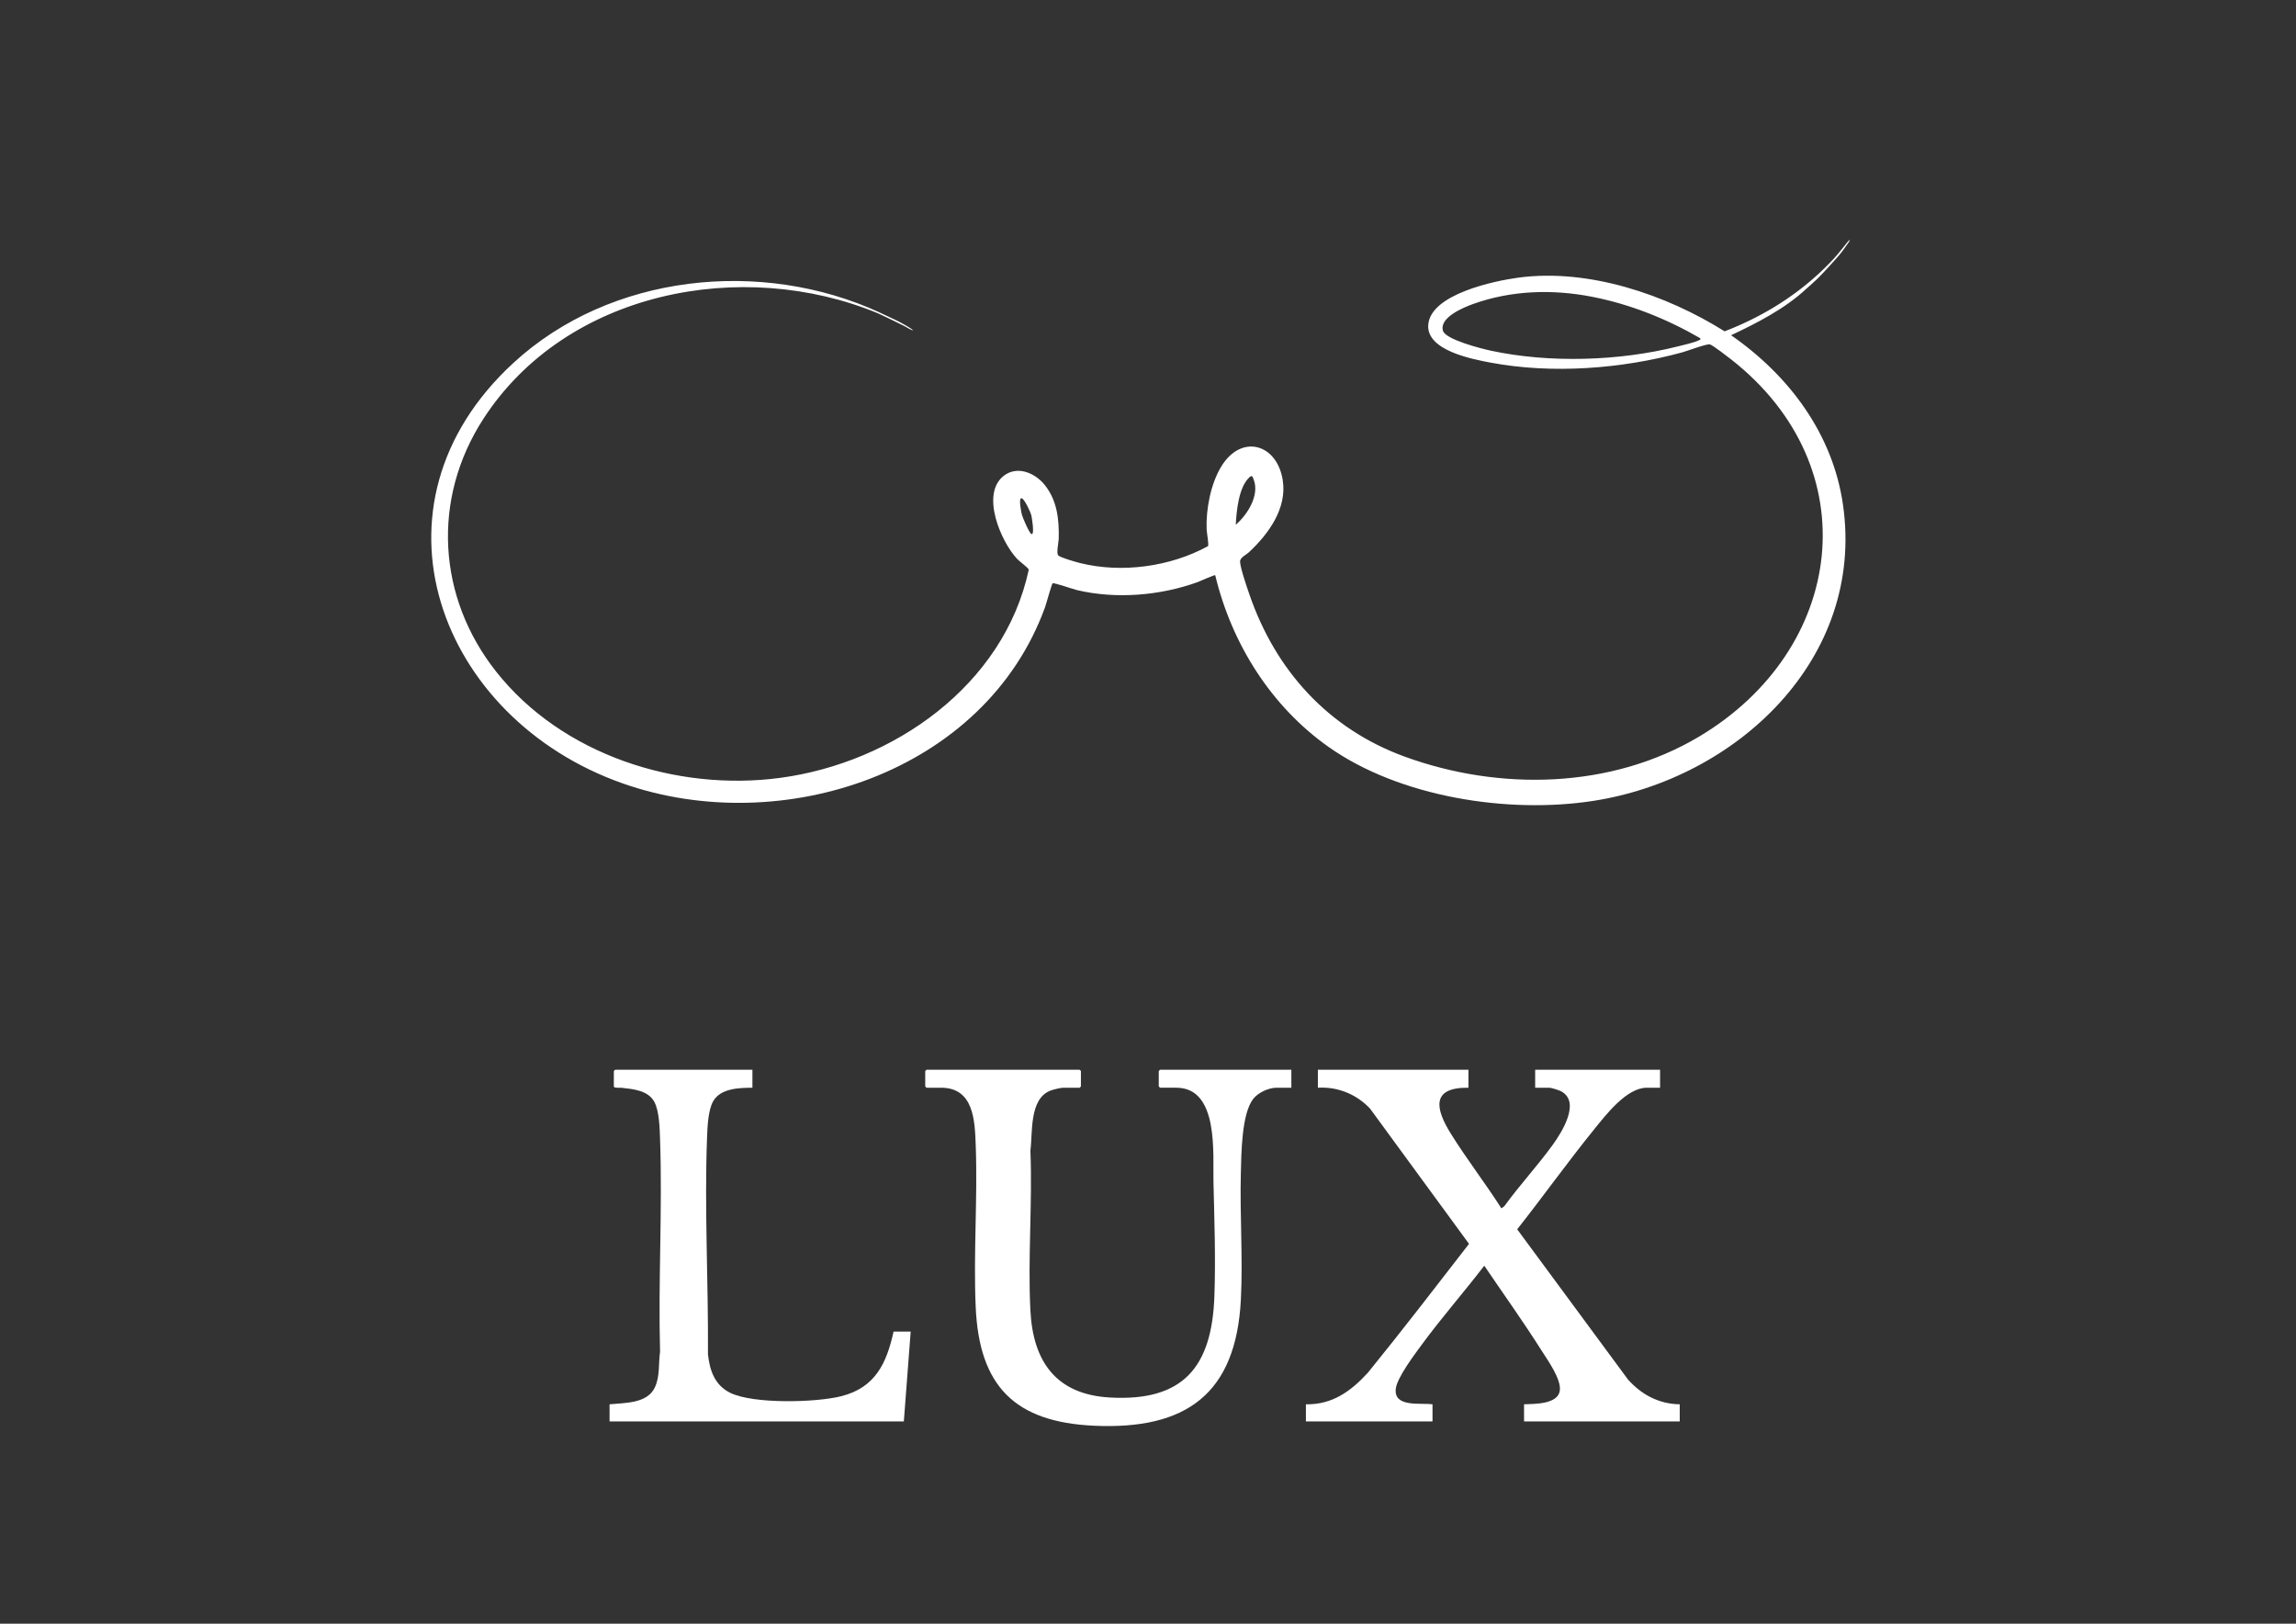 <?xml version="1.0" encoding="UTF-8"?>
<svg xmlns="http://www.w3.org/2000/svg" id="Layer_1" width="297mm" height="210mm" version="1.1" viewBox="0 0 841.89 595.276">
  <rect x="0" y="0" width="841.89" height="595.276" fill="#333333" stroke="none"/>
  <path d="M538.443,392.192v6.587c-13.813-.181-12.086,7.755-6.528,16.722,5.815,9.381,12.68,18.193,18.616,27.505l1.076-.794c5.546-7.668,12.172-14.804,17.706-22.444,3.258-4.498,10.464-15.753,3.108-19.679-.788-.42-3.559-1.311-4.335-1.311h-5.176v-6.587h45.797v6.587h-4.862c-7.422,0-15.014,9.972-19.278,15.227-9.713,11.97-18.692,24.583-28.248,36.681l40.621,55.061c4.982,5.58,11.358,8.976,18.982,9.092v6.274h-57.089v-6.274c3.808-.153,12.333.033,13.102-4.94.649-4.198-4.437-11.22-6.698-14.795-6.673-10.551-13.983-20.745-20.99-31.075-7.463,9.736-15.605,18.993-22.872,28.879-2.614,3.557-9.043,12.06-9.566,16.153-.897,7.025,8.971,5.183,13.46,5.778v6.274h-46.424v-6.274c9.719.186,16.524-4.82,22.746-11.602,12.605-15.529,24.815-31.398,37.062-47.214l-36.274-49.568c-4.947-5.278-11.876-8.115-19.143-7.677v-6.587h55.207Z" fill="#fff"></path>
  <path d="M473.511,392.192v6.587h-5.489c-2.85,0-6.706,1.814-8.478,4.069-4.302,5.476-4.37,20.165-4.553,27.129-.402,15.316.786,31.222.01,46.434-1.768,34.65-20.066,47.821-53.807,46.285-29.067-1.322-42.129-14.469-43.426-43.462-.874-19.541.739-39.716.01-59.295-.336-9.03-.655-21.16-12.717-21.16h-5.333c-.033,0-.471-.437-.471-.471v-5.646c0-.033.437-.471.471-.471h56.148c.033,0,.471.437.471.471v5.646c0,.033-.437.471-.471.471h-5.96c-1.005,0-3.837.684-4.86,1.1-7.676,3.12-6.365,15.267-7.23,21.942.78,19.34-.992,39.432,0,58.683.963,18.68,9.429,30.699,29.015,31.838,27.124,1.578,37.538-11.247,38.451-37.171.487-13.821-.004-27.936-.34-41.719-.254-10.442,2.067-34.674-13.632-34.674h-5.96c-.033,0-.471-.437-.471-.471v-5.646c0-.033.437-.471.471-.471h48.149Z" fill="#fff"></path>
  <path d="M275.895,392.192v6.587c-4.884.033-11.616.181-14.374,4.917-1.9,3.262-2.121,9.612-2.265,13.419-.991,26.17.52,53.157.333,79.371.636,5.917,2.477,11.336,8.139,14.132,8.488,4.192,31.547,3.599,40.792,1.243,12.392-3.157,16.561-11.994,19.133-23.684h6.274l-2.509,32.936h-107.905v-6.274c5.583-.566,13.757-.215,16.586-6.155,1.96-4.115,1.295-8.764,1.934-13.123-.709-25.804.897-52.068,0-77.818-.137-3.937-.261-10.456-2.144-13.853-2.325-4.193-7.843-4.628-12.142-5.11-.525-.059-2.665.206-2.665-.472v-5.646c0-.033.437-.471.471-.471h50.345Z" fill="#fff"></path>
  <path d="M673.943,94.044c1.636-1.862,2.353-3.023,3.459-4.55.369-.509.749-1.03.938-1.568-.431.144-1.311,1.294-1.459,1.512-1.373,1.685-2.735,3.471-4.184,5.076-2.232,2.497-5.805,5.818-5.96,5.96-9.946,9.13-21.748,16.161-34.358,20.993-21.517-13.485-49.876-23.113-75.541-19.694-8.884,1.184-32.379,6.089-33.138,17.371-.628,9.335,16.009,12.511,22.892,13.802,22.632,4.244,48.123,2.283,70.27-3.771,1.832-.501,8.972-3.2,10.113-2.917,1.014.251,6.511,4.503,7.734,5.459,50.777,39.735,41.858,106.512-11.793,138.393-32.201,19.135-73.072,19.958-107.848,7.283-27.923-10.178-47.315-31.504-56.932-59.442-.945-2.745-3.251-9.38-3.431-11.97-.11-1.571,2.178-2.517,3.288-3.554,7.18-6.703,14.02-16.092,12.345-26.477-2.149-13.323-15.174-16.929-22.485-4.994-3.908,6.379-5.707,15.725-5.407,23.163.046,1.142.866,5.506.492,6.108-13.773,7.552-31.675,10.014-46.971,6.18-1.581-.396-6.779-1.879-7.866-2.715-.889-.684.073-4.856.104-6.123.178-7.081-.537-13.996-5.085-19.721-3.56-4.482-10.151-7.309-15.152-3.339-8.421,6.685-.977,24.052,5.007,30.423.746.794,4.196,3.342,4.249,3.914-9.097,42.442-49.75,70.804-91.179,76.338-37.997,5.076-79.971-8.471-104.063-38.884-21.649-27.329-23.77-63.394-4.711-92.789,30.321-46.765,94.863-59.303,144.735-38.609,1.153.478,8.994,4.318,9.724,4.705.959.509,2.214,1.359,3.137,1.565-.672-.838-4.294-2.742-5.019-3.134-1.226-.662-9.324-4.393-7.215-3.45-43.36-19.948-98.807-14.307-134.419,18.499-56.846,52.367-27.32,130.358,40.074,154.109,58.276,20.537,132.852-3.887,154.89-64.54.46-1.265,2.426-8.55,2.806-8.814.433-.302,7.531,2.167,8.85,2.48,14.346,3.403,30.528,2.069,44.336-2.92.888-.321,6.173-2.756,6.423-2.516,6.028,25.109,20.452,48.067,41.622,62.992,26.055,18.369,65.659,24.542,96.816,19.768,52.604-8.061,99.863-52.037,91.75-108.585-3.739-26.064-19.852-47.45-41.033-62.16,9.353-4.402,19.844-9.755,27.585-17.032,2.11-1.897,4.001-3.168,11.61-11.825ZM623.05,124.699c-1.58.867-6.034,1.85-8.005,2.345-21.295,5.343-46.963,6.14-68.45,1.506-3.242-.699-16.533-4.022-17.496-7.282-1.434-4.856,7.493-8.54,11.064-9.822,13.947-5.004,28.996-5.472,43.46-2.673,14.048,2.718,27.495,8.099,39.823,15.231.134.707-.037.497-.397.695ZM378.31,195.824c-.786-.033-3.319-6.046-3.59-7.069-.21-.791-1.332-6.115-.174-6.093,1.01.019,3.314,5.062,3.588,6.13.208.809,1.26,7.077.176,7.032ZM453.126,192.38c.259-4.99,1.065-13.598,4.854-17.257,1.129-1.09,1.26-.518,1.747.773,2.166,5.744-2.356,12.843-6.6,16.484Z" fill="#fff"></path>
</svg>
